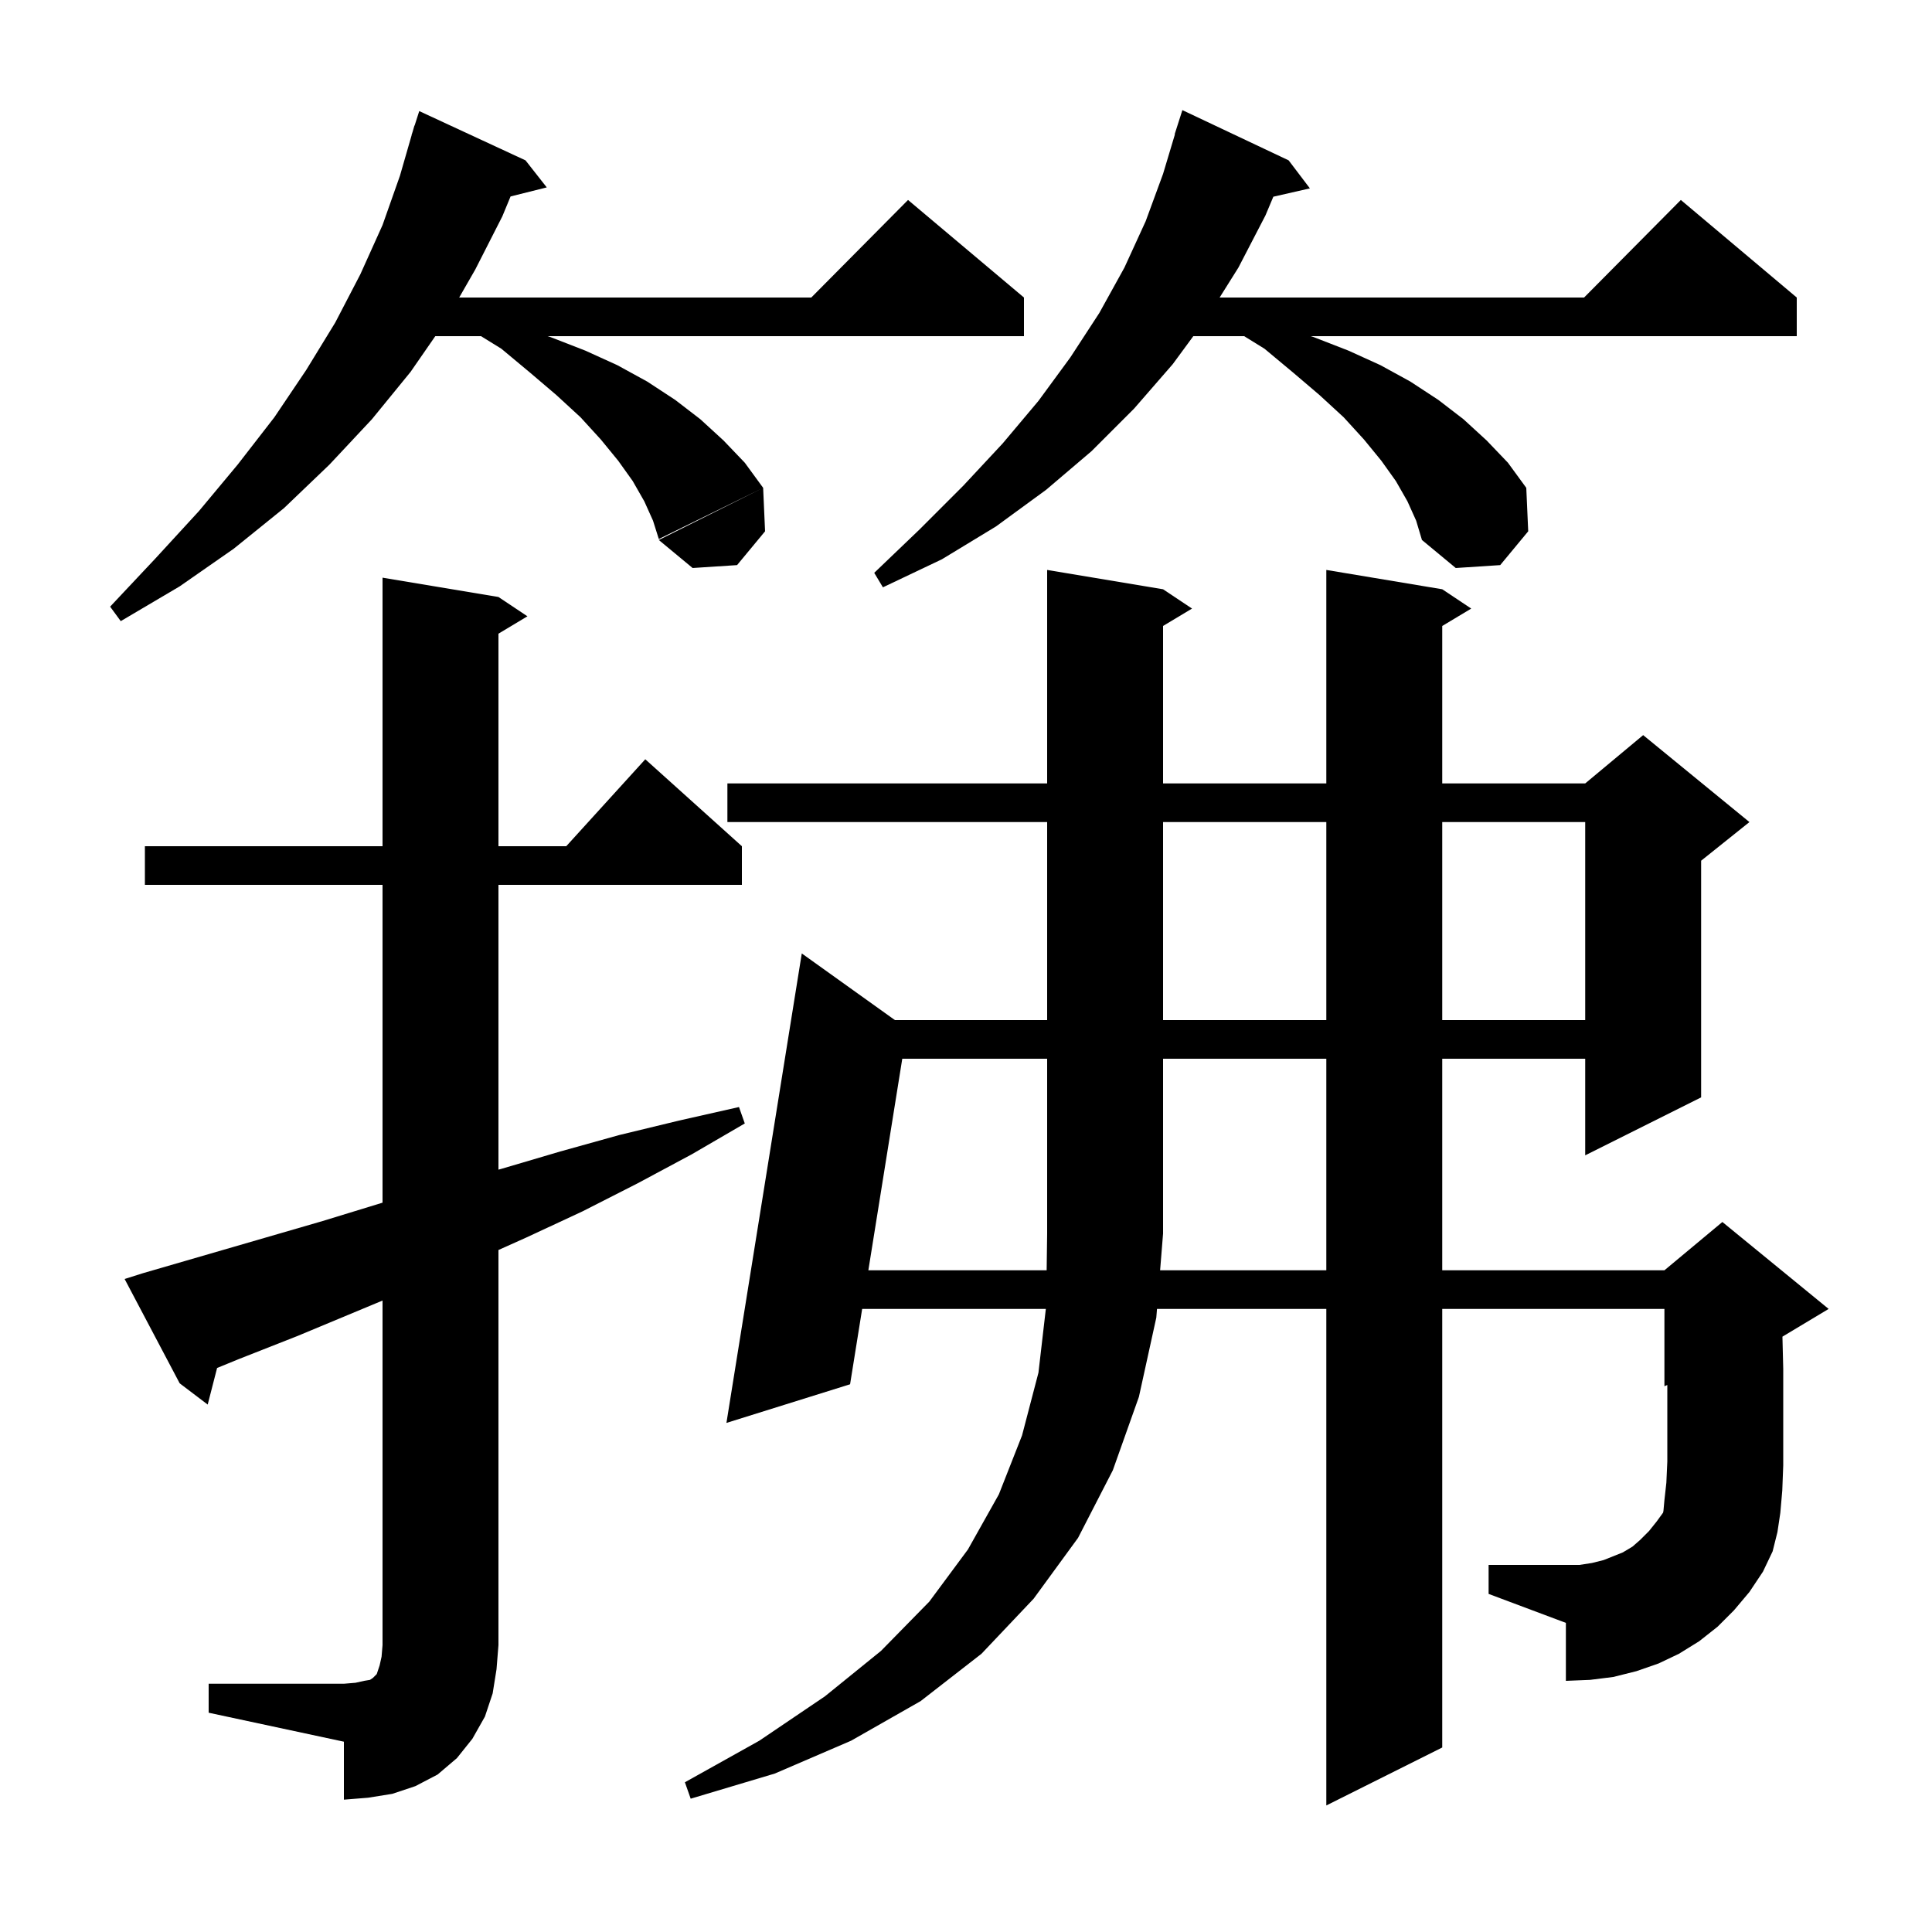 <svg xmlns="http://www.w3.org/2000/svg" xmlns:xlink="http://www.w3.org/1999/xlink" version="1.1" baseProfile="full" viewBox="0 0 200 200" width="200" height="200"><g fill="currentColor"><path d="M 179.5 166.7 L 177.8 168.4 L 175.9 169.9 L 173.8 171.2 L 171.7 172.2 L 169.4 173.0 L 167.0 173.6 L 164.6 173.9 L 162.1 174.0 L 162.1 168.0 L 154.1 165.0 L 154.1 162.0 L 163.5 162.0 L 164.8 161.8 L 166.0 161.5 L 168.0 160.7 L 169.0 160.1 L 169.8 159.4 L 170.7 158.5 L 171.5 157.5 L 172.162 156.59 L 172.2 156.4 L 172.3 155.3 L 172.5 153.5 L 172.6 151.3 L 172.6 143.375 L 172.3 143.5 L 172.3 135.5 L 149.3 135.5 L 149.3 180.9 L 137.3 186.9 L 137.3 135.5 L 119.772 135.5 L 119.7 136.4 L 117.9 144.6 L 115.2 152.2 L 111.6 159.2 L 107.0 165.5 L 101.6 171.2 L 95.3 176.1 L 88.1 180.2 L 80.2 183.6 L 71.5 186.2 L 70.9 184.5 L 78.6 180.2 L 85.4 175.6 L 91.2 170.9 L 96.2 165.8 L 100.2 160.4 L 103.4 154.7 L 105.8 148.6 L 107.5 142.1 L 108.265 135.5 L 89.251 135.5 L 88.0 143.3 L 75.2 147.3 L 83.0 98.7 L 92.642 105.6 L 108.4 105.6 L 108.4 85.1 L 75.3 85.1 L 75.3 81.1 L 108.4 81.1 L 108.4 59.0 L 120.4 61.0 L 123.4 63.0 L 120.4 64.8 L 120.4 81.1 L 137.3 81.1 L 137.3 59.0 L 149.3 61.0 L 152.3 63.0 L 149.3 64.8 L 149.3 81.1 L 164.1 81.1 L 170.1 76.1 L 181.1 85.1 L 176.1 89.1 L 176.1 113.6 L 164.1 119.6 L 164.1 109.6 L 149.3 109.6 L 149.3 131.5 L 172.3 131.5 L 178.3 126.5 L 189.3 135.5 L 184.517 138.37 L 184.6 141.7 L 184.6 151.7 L 184.5 154.3 L 184.3 156.6 L 184.0 158.6 L 183.5 160.6 L 182.5 162.7 L 181.1 164.8 Z M 21.6 174.3 L 35.6 174.3 L 36.8 174.2 L 37.7 174.0 L 38.3 173.9 L 38.6 173.7 L 39.0 173.3 L 39.3 172.4 L 39.5 171.5 L 39.6 170.3 L 39.6 134.633 L 30.8 138.3 L 24.7 140.7 L 22.474 141.612 L 21.5 145.4 L 18.6 143.2 L 12.9 132.4 L 14.8 131.8 L 33.4 126.4 L 39.6 124.5 L 39.6 91.6 L 15.0 91.6 L 15.0 87.6 L 39.6 87.6 L 39.6 59.8 L 51.6 61.8 L 54.6 63.8 L 51.6 65.6 L 51.6 87.6 L 58.618 87.6 L 66.8 78.6 L 76.8 87.6 L 76.8 91.6 L 51.6 91.6 L 51.6 121.082 L 51.9 121.0 L 58.0 119.2 L 64.1 117.5 L 70.3 116.0 L 76.5 114.6 L 77.1 116.3 L 71.6 119.5 L 66.0 122.5 L 60.3 125.4 L 54.5 128.1 L 51.6 129.4 L 51.6 170.3 L 51.4 172.8 L 51.0 175.3 L 50.2 177.7 L 48.9 180.0 L 47.3 182.0 L 45.3 183.7 L 43.0 184.9 L 40.6 185.7 L 38.1 186.1 L 35.6 186.3 L 35.6 180.3 L 21.6 177.3 Z M 137.3 131.5 L 137.3 109.6 L 120.4 109.6 L 120.4 127.7 L 120.094 131.5 Z M 120.4 85.1 L 120.4 105.6 L 137.3 105.6 L 137.3 85.1 Z M 149.3 85.1 L 149.3 105.6 L 164.1 105.6 L 164.1 85.1 Z M 54.4 16.6 L 56.6 19.4 L 52.854 20.337 L 52.0 22.4 L 49.2 27.9 L 47.535 30.8 L 83.983 30.8 L 94.0 20.7 L 106.0 30.8 L 106.0 34.8 L 56.683 34.8 L 57.0 34.9 L 60.6 36.3 L 63.9 37.8 L 67.0 39.5 L 69.9 41.4 L 72.5 43.4 L 74.9 45.6 L 77.1 47.9 L 79.0 50.5 L 68.2 55.8 L 67.6 53.9 L 66.7 51.9 L 65.5 49.8 L 64.0 47.7 L 62.2 45.5 L 60.1 43.2 L 57.6 40.9 L 54.9 38.6 L 51.9 36.1 L 49.795 34.8 L 45.062 34.8 L 42.5 38.5 L 38.5 43.4 L 34.1 48.1 L 29.4 52.6 L 24.2 56.8 L 18.6 60.7 L 12.5 64.3 L 11.4 62.8 L 16.1 57.8 L 20.6 52.9 L 24.6 48.1 L 28.4 43.2 L 31.7 38.3 L 34.7 33.4 L 37.3 28.4 L 39.6 23.3 L 41.4 18.2 L 42.611 14.002 L 42.6 14.0 L 42.717 13.634 L 42.9 13.0 L 42.918 13.006 L 43.4 11.5 Z M 145.7 51.9 L 144.5 49.8 L 143.0 47.7 L 141.2 45.5 L 139.1 43.2 L 136.6 40.9 L 133.9 38.6 L 130.9 36.1 L 128.795 34.8 L 123.531 34.8 L 121.4 37.7 L 117.4 42.3 L 113.0 46.7 L 108.3 50.7 L 103.1 54.5 L 97.5 57.9 L 91.4 60.8 L 90.5 59.3 L 95.2 54.8 L 99.7 50.3 L 103.8 45.9 L 107.5 41.5 L 110.8 37.0 L 113.8 32.4 L 116.4 27.7 L 118.6 22.9 L 120.4 18.0 L 121.628 13.906 L 121.6 13.9 L 122.4 11.4 L 133.4 16.6 L 135.6 19.5 L 131.816 20.363 L 131.0 22.3 L 128.2 27.7 L 126.255 30.8 L 163.983 30.8 L 174.0 20.7 L 186.0 30.8 L 186.0 34.8 L 135.683 34.8 L 136.0 34.9 L 139.6 36.3 L 142.9 37.8 L 146.0 39.5 L 148.9 41.4 L 151.5 43.4 L 153.9 45.6 L 156.1 47.9 L 158.0 50.5 L 158.2 55.0 L 155.3 58.5 L 150.7 58.8 L 147.2 55.9 L 146.6 53.9 Z M 79.2 55.0 L 76.3 58.5 L 71.7 58.8 L 68.2 55.9 L 79.0 50.5 Z M 93.403 109.6 L 89.892 131.5 L 108.349 131.5 L 108.4 127.7 L 108.4 109.6 Z "/></g></svg>